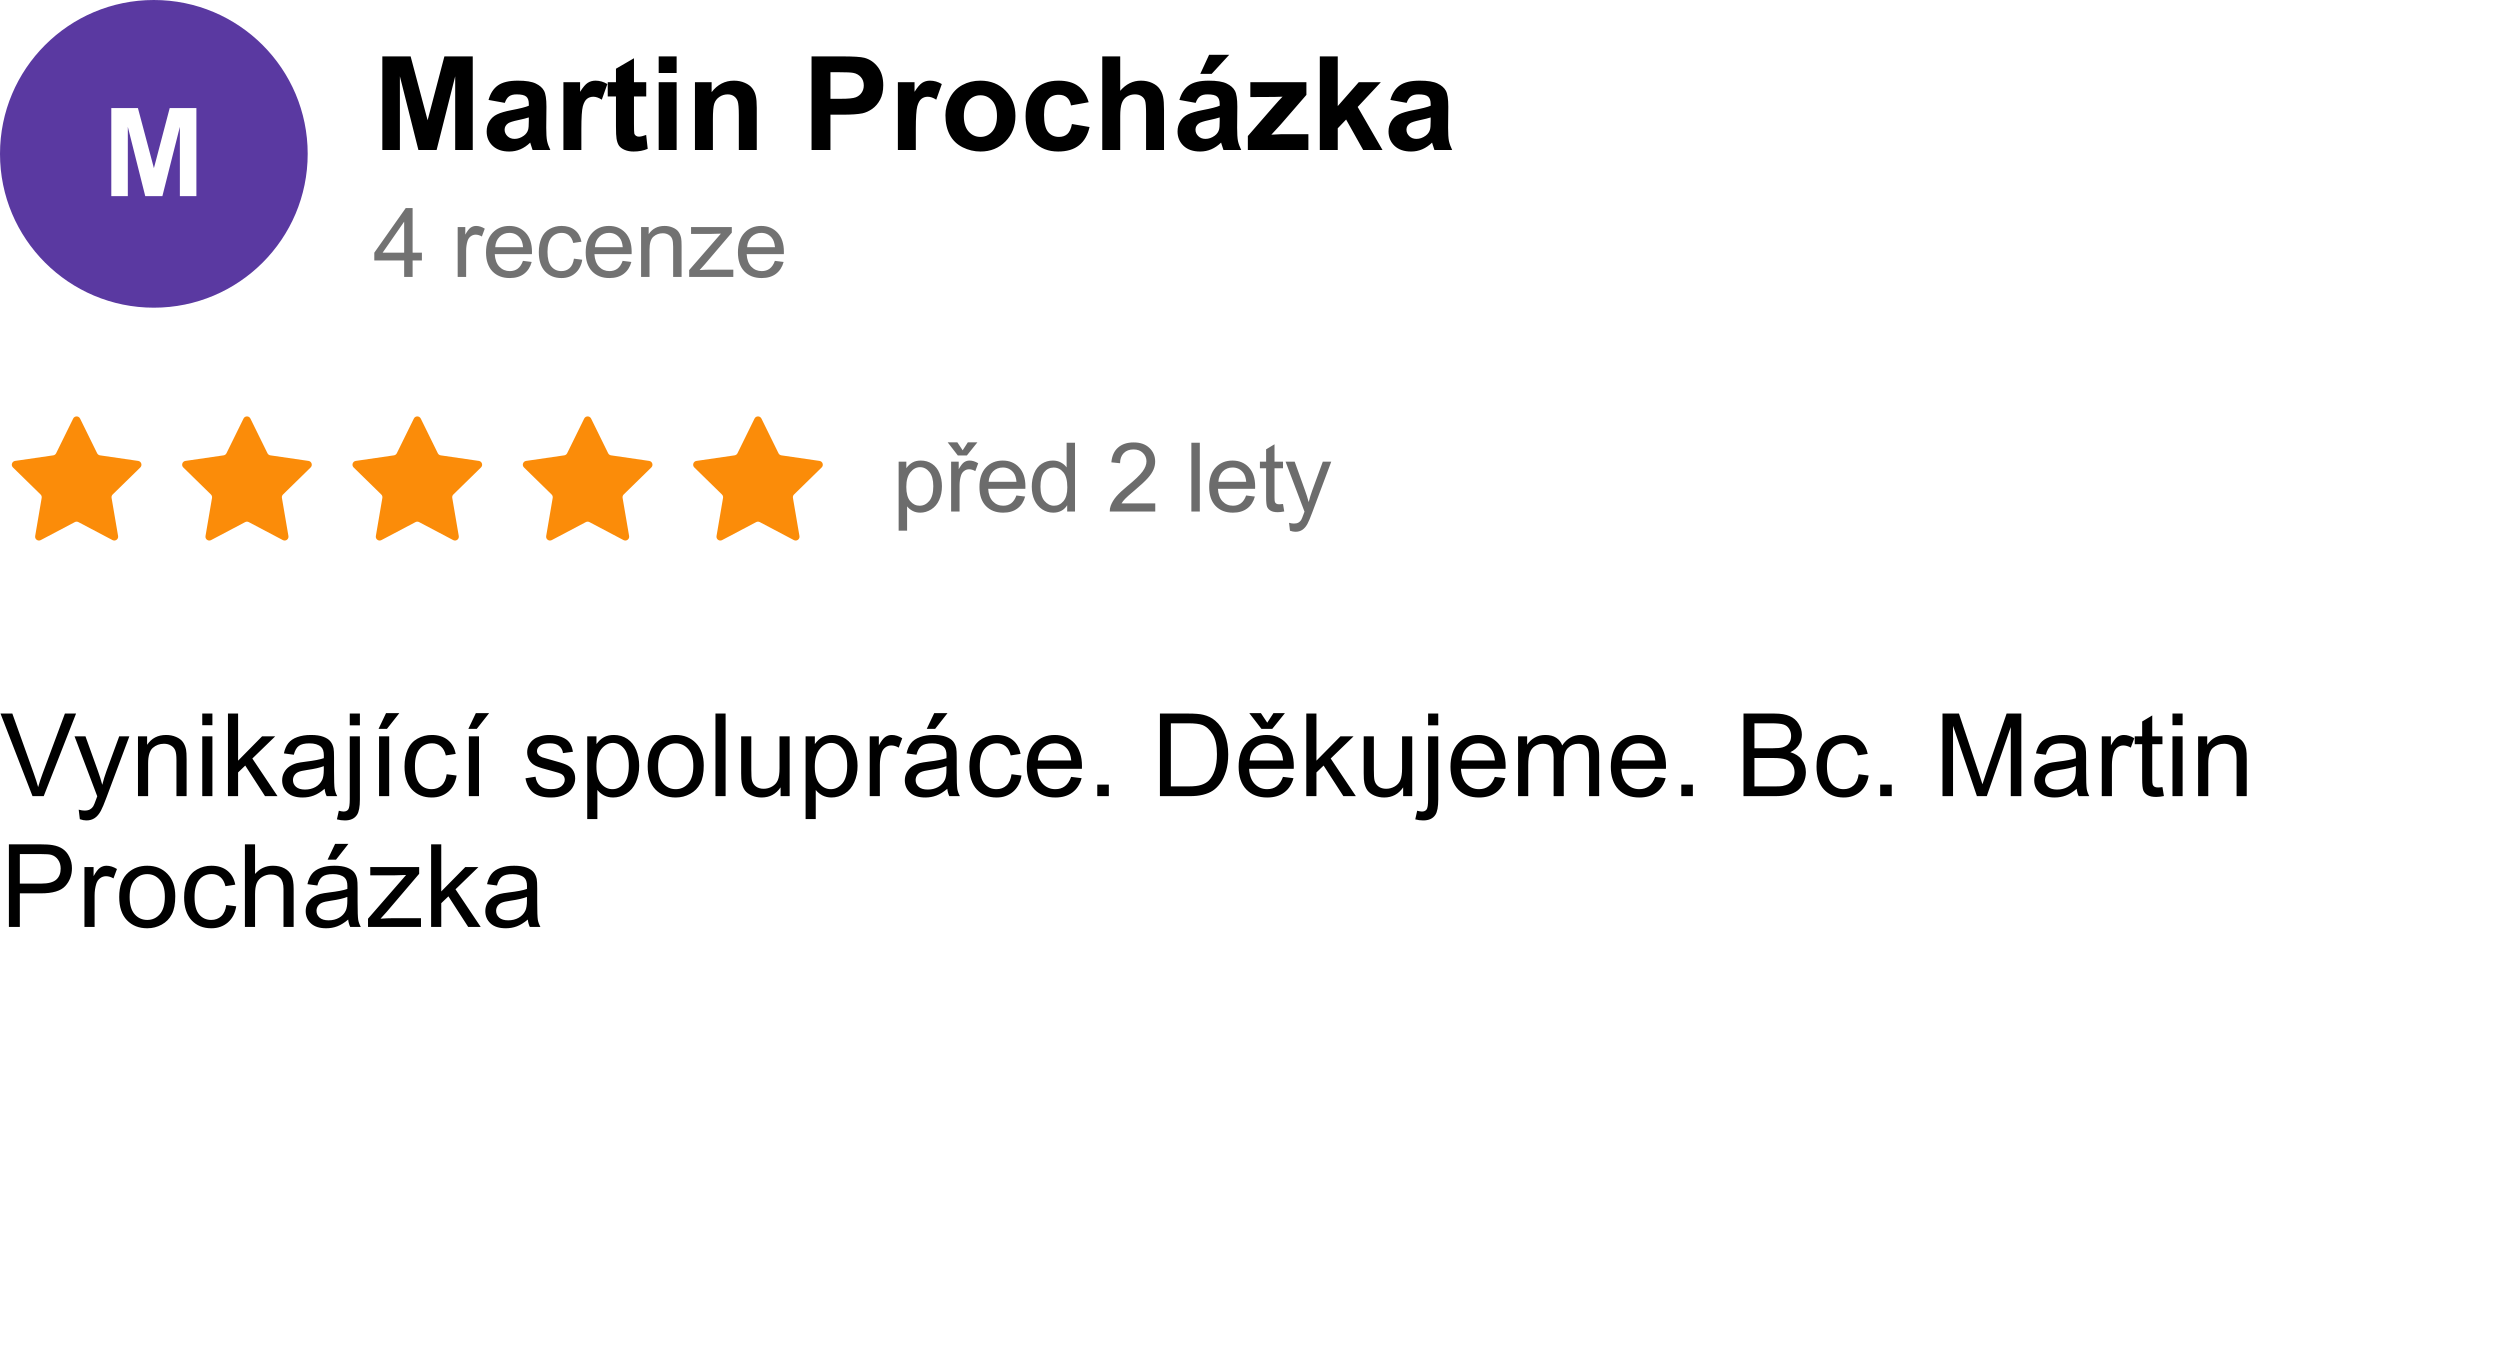 <svg width="650" height="350" viewBox="0 0 650 350" fill="none" xmlns="http://www.w3.org/2000/svg">
<rect x="0" y="0" width="650" height="350" fill="#333333" stroke="none"/>
<g clip-path="url(#clip0_17_1675)">
<rect width="650" height="350" fill="white"/>
<path d="M233.648 137.968V120.036H235.65V121.721C236.122 121.062 236.655 120.569 237.249 120.244C237.843 119.91 238.563 119.743 239.41 119.743C240.516 119.743 241.493 120.028 242.339 120.598C243.186 121.167 243.825 121.973 244.256 123.015C244.687 124.048 244.903 125.183 244.903 126.42C244.903 127.747 244.663 128.943 244.183 130.009C243.711 131.067 243.019 131.881 242.107 132.451C241.204 133.012 240.252 133.293 239.251 133.293C238.519 133.293 237.859 133.138 237.273 132.829C236.696 132.52 236.22 132.129 235.845 131.657V137.968H233.648ZM235.638 126.591C235.638 128.26 235.975 129.493 236.651 130.29C237.326 131.088 238.144 131.486 239.104 131.486C240.081 131.486 240.915 131.075 241.607 130.253C242.307 129.423 242.657 128.142 242.657 126.408C242.657 124.756 242.315 123.519 241.631 122.697C240.956 121.875 240.146 121.464 239.202 121.464C238.266 121.464 237.436 121.904 236.712 122.783C235.996 123.653 235.638 124.923 235.638 126.591ZM247.29 133V120.036H249.267V122.001C249.772 121.082 250.236 120.476 250.659 120.183C251.09 119.89 251.562 119.743 252.075 119.743C252.815 119.743 253.568 119.979 254.333 120.451L253.576 122.49C253.039 122.172 252.502 122.014 251.965 122.014C251.485 122.014 251.053 122.16 250.671 122.453C250.288 122.738 250.016 123.137 249.853 123.649C249.609 124.431 249.487 125.285 249.487 126.213V133H247.29ZM250.292 117.082L251.635 115.007H254.125L251.379 118.425H249.035L246.398 115.007H248.913L250.292 117.082ZM264.264 128.825L266.534 129.106C266.176 130.432 265.513 131.462 264.544 132.194C263.576 132.927 262.339 133.293 260.833 133.293C258.937 133.293 257.432 132.711 256.317 131.547C255.21 130.375 254.657 128.736 254.657 126.628C254.657 124.447 255.218 122.754 256.341 121.55C257.464 120.345 258.921 119.743 260.711 119.743C262.445 119.743 263.861 120.333 264.959 121.513C266.058 122.693 266.607 124.353 266.607 126.494C266.607 126.624 266.603 126.819 266.595 127.08H256.927C257.009 128.504 257.411 129.594 258.136 130.351C258.86 131.108 259.763 131.486 260.846 131.486C261.651 131.486 262.339 131.275 262.909 130.852C263.478 130.428 263.93 129.753 264.264 128.825ZM257.049 125.273H264.288C264.19 124.182 263.914 123.365 263.458 122.819C262.758 121.973 261.851 121.55 260.736 121.55C259.727 121.55 258.876 121.888 258.185 122.563C257.501 123.238 257.123 124.142 257.049 125.273ZM277.466 133V131.364C276.644 132.65 275.435 133.293 273.84 133.293C272.807 133.293 271.855 133.008 270.984 132.438C270.121 131.869 269.45 131.075 268.97 130.058C268.498 129.033 268.262 127.857 268.262 126.53C268.262 125.236 268.477 124.064 268.909 123.015C269.34 121.957 269.987 121.147 270.85 120.585C271.712 120.024 272.677 119.743 273.743 119.743C274.524 119.743 275.22 119.91 275.83 120.244C276.44 120.569 276.937 120.996 277.319 121.525V115.104H279.504V133H277.466ZM270.52 126.53C270.52 128.19 270.87 129.431 271.57 130.253C272.27 131.075 273.096 131.486 274.048 131.486C275.008 131.486 275.822 131.096 276.489 130.314C277.165 129.525 277.502 128.325 277.502 126.713C277.502 124.939 277.161 123.637 276.477 122.807C275.793 121.977 274.951 121.562 273.95 121.562C272.974 121.562 272.156 121.961 271.497 122.758C270.846 123.556 270.52 124.813 270.52 126.53ZM300.367 130.888V133H288.538C288.522 132.471 288.607 131.962 288.794 131.474C289.096 130.668 289.576 129.875 290.235 129.094C290.902 128.312 291.862 127.409 293.116 126.384C295.061 124.789 296.375 123.527 297.059 122.6C297.742 121.664 298.084 120.781 298.084 119.951C298.084 119.08 297.771 118.347 297.144 117.753C296.526 117.151 295.716 116.85 294.715 116.85C293.657 116.85 292.811 117.167 292.176 117.802C291.541 118.437 291.22 119.316 291.211 120.439L288.953 120.207C289.108 118.522 289.69 117.241 290.699 116.362C291.708 115.475 293.063 115.031 294.764 115.031C296.481 115.031 297.84 115.507 298.841 116.459C299.842 117.412 300.342 118.592 300.342 120C300.342 120.716 300.196 121.42 299.903 122.111C299.61 122.803 299.122 123.531 298.438 124.296C297.763 125.061 296.635 126.111 295.057 127.446C293.738 128.553 292.892 129.305 292.518 129.704C292.143 130.095 291.834 130.489 291.59 130.888H300.367ZM309.754 133V115.104H311.952V133H309.754ZM323.994 128.825L326.265 129.106C325.907 130.432 325.243 131.462 324.275 132.194C323.306 132.927 322.069 133.293 320.564 133.293C318.668 133.293 317.162 132.711 316.047 131.547C314.941 130.375 314.387 128.736 314.387 126.628C314.387 124.447 314.949 122.754 316.072 121.55C317.195 120.345 318.652 119.743 320.442 119.743C322.175 119.743 323.591 120.333 324.69 121.513C325.789 122.693 326.338 124.353 326.338 126.494C326.338 126.624 326.334 126.819 326.326 127.08H316.658C316.739 128.504 317.142 129.594 317.866 130.351C318.59 131.108 319.494 131.486 320.576 131.486C321.382 131.486 322.069 131.275 322.639 130.852C323.209 130.428 323.66 129.753 323.994 128.825ZM316.78 125.273H324.019C323.921 124.182 323.644 123.365 323.188 122.819C322.489 121.973 321.581 121.55 320.466 121.55C319.457 121.55 318.607 121.888 317.915 122.563C317.231 123.238 316.853 124.142 316.78 125.273ZM333.583 131.035L333.9 132.976C333.282 133.106 332.729 133.171 332.24 133.171C331.443 133.171 330.824 133.045 330.385 132.792C329.945 132.54 329.636 132.211 329.457 131.804C329.278 131.389 329.188 130.522 329.188 129.204V121.745H327.577V120.036H329.188V116.826L331.374 115.507V120.036H333.583V121.745H331.374V129.326C331.374 129.952 331.41 130.355 331.483 130.534C331.565 130.713 331.691 130.856 331.862 130.961C332.041 131.067 332.293 131.12 332.619 131.12C332.863 131.12 333.184 131.092 333.583 131.035ZM335.396 137.993L335.152 135.93C335.632 136.06 336.051 136.125 336.409 136.125C336.897 136.125 337.288 136.044 337.581 135.881C337.874 135.718 338.114 135.49 338.301 135.197C338.44 134.978 338.663 134.432 338.973 133.562C339.013 133.439 339.078 133.26 339.168 133.024L334.249 120.036H336.617L339.314 127.543C339.664 128.496 339.978 129.497 340.254 130.546C340.507 129.537 340.808 128.553 341.158 127.592L343.929 120.036H346.126L341.194 133.22C340.665 134.644 340.254 135.625 339.961 136.162C339.571 136.886 339.123 137.415 338.619 137.749C338.114 138.09 337.512 138.261 336.812 138.261C336.389 138.261 335.917 138.172 335.396 137.993Z" fill="#6C6C6C"/>
<path d="M19.026 108.826C19.392 108.081 20.454 108.081 20.821 108.826L25.252 117.842C25.398 118.138 25.679 118.343 26.006 118.39L35.922 119.837C36.741 119.957 37.068 120.962 36.477 121.541L29.296 128.569C29.062 128.799 28.955 129.129 29.01 129.452L30.704 139.372C30.844 140.189 29.985 140.811 29.252 140.424L20.39 135.746C20.098 135.592 19.748 135.592 19.456 135.746L10.595 140.424C9.861 140.811 9.002 140.189 9.142 139.372L10.836 129.452C10.892 129.129 10.785 128.799 10.55 128.569L3.37 121.541C2.778 120.962 3.106 119.957 3.925 119.837L13.841 118.39C14.167 118.343 14.449 118.138 14.594 117.842L19.026 108.826Z" fill="#FB8C09"/>
<path d="M63.314 108.826C63.68 108.081 64.743 108.081 65.109 108.826L69.541 117.842C69.686 118.138 69.968 118.343 70.294 118.39L80.21 119.837C81.029 119.957 81.357 120.962 80.765 121.541L73.585 128.569C73.35 128.799 73.243 129.129 73.298 129.452L74.993 139.372C75.132 140.189 74.274 140.811 73.54 140.424L64.678 135.746C64.386 135.592 64.037 135.592 63.745 135.746L54.883 140.424C54.15 140.811 53.291 140.189 53.43 139.372L55.125 129.452C55.18 129.129 55.073 128.799 54.839 128.569L47.658 121.541C47.066 120.962 47.394 119.957 48.213 119.837L58.129 118.39C58.455 118.343 58.737 118.138 58.882 117.842L63.314 108.826Z" fill="#FB8C09"/>
<path d="M107.603 108.826C107.969 108.081 109.031 108.081 109.397 108.826L113.829 117.842C113.975 118.138 114.256 118.343 114.582 118.39L124.499 119.837C125.318 119.957 125.645 120.962 125.054 121.541L117.873 128.569C117.638 128.799 117.531 129.129 117.587 129.452L119.281 139.372C119.421 140.189 118.562 140.811 117.829 140.424L108.967 135.746C108.675 135.592 108.325 135.592 108.033 135.746L99.171 140.424C98.438 140.811 97.579 140.189 97.719 139.372L99.413 129.452C99.469 129.129 99.362 128.799 99.127 128.569L91.946 121.541C91.355 120.962 91.682 119.957 92.501 119.837L102.418 118.39C102.744 118.343 103.025 118.138 103.171 117.842L107.603 108.826Z" fill="#FB8C09"/>
<path d="M151.891 108.826C152.257 108.081 153.32 108.081 153.686 108.826L158.118 117.842C158.263 118.138 158.545 118.343 158.871 118.39L168.787 119.837C169.606 119.957 169.934 120.962 169.342 121.541L162.161 128.569C161.927 128.799 161.82 129.129 161.875 129.452L163.57 139.372C163.709 140.189 162.85 140.811 162.117 140.424L153.255 135.746C152.963 135.592 152.614 135.592 152.322 135.746L143.46 140.424C142.726 140.811 141.868 140.189 142.007 139.372L143.702 129.452C143.757 129.129 143.65 128.799 143.415 128.569L136.235 121.541C135.643 120.962 135.971 119.957 136.79 119.837L146.706 118.39C147.032 118.343 147.314 118.138 147.459 117.842L151.891 108.826Z" fill="#FB8C09"/>
<path d="M196.179 108.826C196.546 108.081 197.608 108.081 197.974 108.826L202.406 117.842C202.551 118.138 202.833 118.343 203.159 118.39L213.075 119.837C213.894 119.957 214.222 120.962 213.63 121.541L206.45 128.569C206.215 128.799 206.108 129.129 206.164 129.452L207.858 139.372C207.998 140.189 207.139 140.811 206.405 140.424L197.544 135.746C197.251 135.592 196.902 135.592 196.61 135.746L187.748 140.424C187.015 140.811 186.156 140.189 186.296 139.372L187.99 129.452C188.045 129.129 187.938 128.799 187.704 128.569L180.523 121.541C179.932 120.962 180.259 119.957 181.078 119.837L190.995 118.39C191.321 118.343 191.602 118.138 191.748 117.842L196.179 108.826Z" fill="#FB8C09"/>
<path d="M99.407 39V14.662H106.762L111.178 31.264L115.544 14.662H122.915V39H118.35V19.842L113.519 39H108.787L103.973 19.842V39H99.407ZM131.249 26.748L127.016 25.984C127.492 24.28 128.311 23.018 129.473 22.199C130.635 21.38 132.361 20.971 134.652 20.971C136.733 20.971 138.283 21.22 139.301 21.718C140.319 22.205 141.033 22.83 141.442 23.594C141.863 24.346 142.073 25.735 142.073 27.761L142.023 33.206C142.023 34.755 142.095 35.901 142.239 36.643C142.394 37.373 142.676 38.159 143.086 39H138.471C138.349 38.69 138.2 38.231 138.022 37.622C137.945 37.345 137.89 37.163 137.856 37.074C137.06 37.849 136.207 38.43 135.3 38.817C134.392 39.205 133.424 39.398 132.395 39.398C130.579 39.398 129.146 38.906 128.095 37.921C127.054 36.936 126.534 35.691 126.534 34.185C126.534 33.19 126.772 32.304 127.248 31.529C127.724 30.744 128.388 30.146 129.24 29.736C130.104 29.316 131.343 28.951 132.959 28.641C135.139 28.231 136.65 27.849 137.491 27.495V27.03C137.491 26.134 137.27 25.497 136.827 25.121C136.384 24.734 135.549 24.54 134.32 24.54C133.49 24.54 132.843 24.706 132.378 25.038C131.913 25.359 131.537 25.929 131.249 26.748ZM137.491 30.533C136.894 30.732 135.947 30.97 134.652 31.247C133.357 31.524 132.511 31.795 132.112 32.06C131.504 32.492 131.199 33.04 131.199 33.704C131.199 34.357 131.443 34.922 131.93 35.398C132.417 35.873 133.036 36.111 133.789 36.111C134.63 36.111 135.433 35.835 136.196 35.281C136.761 34.861 137.132 34.346 137.309 33.737C137.43 33.339 137.491 32.581 137.491 31.463V30.533ZM151.154 39H146.489V21.369H150.822V23.876C151.564 22.692 152.228 21.912 152.814 21.535C153.412 21.159 154.087 20.971 154.84 20.971C155.902 20.971 156.926 21.264 157.911 21.851L156.467 25.918C155.681 25.409 154.951 25.154 154.275 25.154C153.622 25.154 153.069 25.337 152.615 25.702C152.161 26.056 151.802 26.704 151.536 27.645C151.282 28.585 151.154 30.555 151.154 33.555V39ZM168.021 21.369V25.088H164.834V32.193C164.834 33.632 164.862 34.473 164.917 34.717C164.983 34.949 165.122 35.143 165.332 35.298C165.553 35.453 165.819 35.53 166.129 35.53C166.561 35.53 167.186 35.381 168.005 35.082L168.403 38.701C167.319 39.166 166.09 39.398 164.718 39.398C163.877 39.398 163.118 39.26 162.443 38.983C161.768 38.696 161.27 38.33 160.949 37.888C160.639 37.434 160.424 36.825 160.302 36.062C160.202 35.519 160.152 34.423 160.152 32.774V25.088H158.011V21.369H160.152V17.866L164.834 15.144V21.369H168.021ZM171.259 18.979V14.662H175.924V18.979H171.259ZM171.259 39V21.369H175.924V39H171.259ZM196.759 39H192.094V30.002C192.094 28.098 191.994 26.87 191.795 26.316C191.596 25.752 191.269 25.315 190.815 25.005C190.373 24.695 189.836 24.54 189.205 24.54C188.397 24.54 187.672 24.761 187.03 25.204C186.388 25.647 185.946 26.233 185.702 26.964C185.47 27.694 185.354 29.045 185.354 31.015V39H180.688V21.369H185.021V23.959C186.56 21.967 188.497 20.971 190.832 20.971C191.861 20.971 192.802 21.159 193.654 21.535C194.507 21.9 195.148 22.371 195.58 22.946C196.023 23.522 196.327 24.175 196.493 24.905C196.67 25.636 196.759 26.682 196.759 28.043V39ZM211.003 39V14.662H218.889C221.877 14.662 223.825 14.784 224.732 15.027C226.127 15.393 227.295 16.189 228.235 17.418C229.176 18.635 229.646 20.213 229.646 22.149C229.646 23.644 229.375 24.9 228.833 25.918C228.291 26.936 227.599 27.739 226.758 28.325C225.928 28.901 225.081 29.283 224.218 29.471C223.045 29.703 221.346 29.819 219.121 29.819H215.917V39H211.003ZM215.917 18.779V25.686H218.606C220.543 25.686 221.838 25.558 222.491 25.304C223.144 25.049 223.653 24.651 224.019 24.108C224.395 23.566 224.583 22.935 224.583 22.216C224.583 21.33 224.323 20.6 223.803 20.024C223.283 19.449 222.624 19.089 221.827 18.945C221.241 18.835 220.062 18.779 218.291 18.779H215.917ZM238.113 39H233.448V21.369H237.781V23.876C238.523 22.692 239.187 21.912 239.773 21.535C240.371 21.159 241.046 20.971 241.799 20.971C242.861 20.971 243.885 21.264 244.87 21.851L243.426 25.918C242.64 25.409 241.91 25.154 241.234 25.154C240.581 25.154 240.028 25.337 239.574 25.702C239.12 26.056 238.761 26.704 238.495 27.645C238.241 28.585 238.113 30.555 238.113 33.555V39ZM245.816 29.936C245.816 28.386 246.198 26.886 246.962 25.436C247.726 23.987 248.805 22.88 250.199 22.116C251.605 21.352 253.171 20.971 254.897 20.971C257.565 20.971 259.751 21.84 261.455 23.577C263.16 25.304 264.012 27.49 264.012 30.135C264.012 32.802 263.148 35.016 261.422 36.775C259.706 38.524 257.543 39.398 254.931 39.398C253.315 39.398 251.771 39.033 250.299 38.303C248.838 37.572 247.726 36.504 246.962 35.099C246.198 33.682 245.816 31.961 245.816 29.936ZM250.598 30.185C250.598 31.933 251.013 33.273 251.843 34.202C252.673 35.132 253.697 35.597 254.914 35.597C256.132 35.597 257.15 35.132 257.969 34.202C258.799 33.273 259.214 31.922 259.214 30.151C259.214 28.425 258.799 27.097 257.969 26.167C257.15 25.237 256.132 24.773 254.914 24.773C253.697 24.773 252.673 25.237 251.843 26.167C251.013 27.097 250.598 28.436 250.598 30.185ZM283.054 26.582L278.455 27.412C278.3 26.494 277.946 25.802 277.393 25.337C276.85 24.872 276.142 24.64 275.268 24.64C274.105 24.64 273.176 25.044 272.479 25.852C271.792 26.648 271.449 27.988 271.449 29.869C271.449 31.961 271.798 33.438 272.495 34.302C273.203 35.165 274.15 35.597 275.334 35.597C276.219 35.597 276.944 35.348 277.509 34.85C278.073 34.34 278.472 33.472 278.704 32.243L283.286 33.023C282.81 35.126 281.897 36.715 280.547 37.788C279.197 38.862 277.387 39.398 275.118 39.398C272.539 39.398 270.481 38.585 268.942 36.958C267.415 35.331 266.651 33.079 266.651 30.201C266.651 27.29 267.421 25.027 268.959 23.411C270.497 21.784 272.578 20.971 275.201 20.971C277.348 20.971 279.053 21.436 280.314 22.365C281.587 23.284 282.5 24.689 283.054 26.582ZM291.255 14.662V23.61C292.76 21.851 294.559 20.971 296.65 20.971C297.724 20.971 298.692 21.17 299.556 21.568C300.419 21.967 301.066 22.476 301.498 23.096C301.941 23.715 302.24 24.402 302.395 25.154C302.561 25.907 302.644 27.075 302.644 28.657V39H297.979V29.686C297.979 27.838 297.89 26.665 297.713 26.167C297.536 25.669 297.22 25.276 296.767 24.988C296.324 24.689 295.765 24.54 295.09 24.54C294.315 24.54 293.623 24.728 293.015 25.105C292.406 25.481 291.958 26.051 291.67 26.814C291.393 27.567 291.255 28.685 291.255 30.168V39H286.59V14.662H291.255ZM310.878 26.748L306.645 25.984C307.12 24.28 307.939 23.018 309.102 22.199C310.264 21.38 311.99 20.971 314.281 20.971C316.362 20.971 317.911 21.22 318.93 21.718C319.948 22.205 320.662 22.83 321.071 23.594C321.492 24.346 321.702 25.735 321.702 27.761L321.652 33.206C321.652 34.755 321.724 35.901 321.868 36.643C322.023 37.373 322.305 38.159 322.715 39H318.1C317.978 38.69 317.828 38.231 317.651 37.622C317.574 37.345 317.519 37.163 317.485 37.074C316.688 37.849 315.836 38.43 314.929 38.817C314.021 39.205 313.053 39.398 312.023 39.398C310.208 39.398 308.775 38.906 307.724 37.921C306.683 36.936 306.163 35.691 306.163 34.185C306.163 33.19 306.401 32.304 306.877 31.529C307.353 30.744 308.017 30.146 308.869 29.736C309.732 29.316 310.972 28.951 312.588 28.641C314.768 28.231 316.279 27.849 317.12 27.495V27.03C317.12 26.134 316.899 25.497 316.456 25.121C316.013 24.734 315.178 24.54 313.949 24.54C313.119 24.54 312.472 24.706 312.007 25.038C311.542 25.359 311.166 25.929 310.878 26.748ZM317.12 30.533C316.522 30.732 315.576 30.97 314.281 31.247C312.986 31.524 312.14 31.795 311.741 32.06C311.132 32.492 310.828 33.04 310.828 33.704C310.828 34.357 311.072 34.922 311.559 35.398C312.046 35.873 312.665 36.111 313.418 36.111C314.259 36.111 315.062 35.835 315.825 35.281C316.39 34.861 316.76 34.346 316.938 33.737C317.059 33.339 317.12 32.581 317.12 31.463V30.533ZM312.073 19.211L314.364 14.247H319.594L315.028 19.211H312.073ZM324.441 39V35.364L331.049 27.777C332.133 26.538 332.936 25.658 333.456 25.138C332.914 25.171 332.2 25.193 331.314 25.204L325.089 25.237V21.369H339.665V24.673L332.925 32.442L330.551 35.016C331.846 34.938 332.648 34.899 332.958 34.899H340.18V39H324.441ZM343.151 39V14.662H347.816V27.578L353.278 21.369H359.022L352.996 27.811L359.454 39H354.424L349.991 31.081L347.816 33.355V39H343.151ZM365.729 26.748L361.496 25.984C361.972 24.28 362.791 23.018 363.953 22.199C365.115 21.38 366.842 20.971 369.133 20.971C371.214 20.971 372.763 21.22 373.781 21.718C374.799 22.205 375.513 22.83 375.923 23.594C376.343 24.346 376.554 25.735 376.554 27.761L376.504 33.206C376.504 34.755 376.576 35.901 376.72 36.643C376.875 37.373 377.157 38.159 377.566 39H372.951C372.829 38.69 372.68 38.231 372.503 37.622C372.425 37.345 372.37 37.163 372.337 37.074C371.54 37.849 370.688 38.43 369.78 38.817C368.873 39.205 367.904 39.398 366.875 39.398C365.06 39.398 363.627 38.906 362.575 37.921C361.535 36.936 361.015 35.691 361.015 34.185C361.015 33.19 361.253 32.304 361.729 31.529C362.204 30.744 362.868 30.146 363.721 29.736C364.584 29.316 365.824 28.951 367.439 28.641C369.62 28.231 371.131 27.849 371.972 27.495V27.03C371.972 26.134 371.75 25.497 371.308 25.121C370.865 24.734 370.029 24.54 368.801 24.54C367.971 24.54 367.323 24.706 366.858 25.038C366.394 25.359 366.017 25.929 365.729 26.748ZM371.972 30.533C371.374 30.732 370.428 30.97 369.133 31.247C367.838 31.524 366.991 31.795 366.593 32.06C365.984 32.492 365.68 33.04 365.68 33.704C365.68 34.357 365.923 34.922 366.41 35.398C366.897 35.873 367.517 36.111 368.27 36.111C369.111 36.111 369.913 35.835 370.677 35.281C371.241 34.861 371.612 34.346 371.789 33.737C371.911 33.339 371.972 32.581 371.972 31.463V30.533Z" fill="black"/>
<circle cx="40" cy="40" r="40" fill="#5A39A1"/>
<path d="M28.938 51V28.094H35.859L40.016 43.719L44.125 28.094H51.062V51H46.766V32.969L42.219 51H37.766L33.234 32.969V51H28.938Z" fill="white"/>
<path d="M105.081 72V67.715H97.317V65.701L105.484 54.105H107.278V65.701H109.695V67.715H107.278V72H105.081ZM105.081 65.701V57.632L99.478 65.701H105.081ZM118.998 72V59.036H120.975V61.002C121.48 60.082 121.944 59.476 122.367 59.183C122.798 58.89 123.27 58.743 123.783 58.743C124.523 58.743 125.276 58.979 126.041 59.451L125.284 61.49C124.747 61.172 124.21 61.014 123.673 61.014C123.193 61.014 122.761 61.16 122.379 61.453C121.996 61.738 121.724 62.137 121.561 62.649C121.317 63.431 121.195 64.285 121.195 65.213V72H118.998ZM135.972 67.825L138.242 68.106C137.884 69.433 137.221 70.462 136.252 71.194C135.284 71.927 134.047 72.293 132.542 72.293C130.645 72.293 129.14 71.711 128.025 70.547C126.918 69.376 126.365 67.736 126.365 65.628C126.365 63.447 126.926 61.754 128.049 60.55C129.172 59.345 130.629 58.743 132.419 58.743C134.153 58.743 135.569 59.333 136.667 60.513C137.766 61.693 138.315 63.353 138.315 65.494C138.315 65.624 138.311 65.819 138.303 66.08H128.635C128.717 67.504 129.119 68.594 129.844 69.351C130.568 70.108 131.471 70.486 132.554 70.486C133.359 70.486 134.047 70.275 134.617 69.852C135.186 69.428 135.638 68.753 135.972 67.825ZM128.757 64.273H135.996C135.898 63.182 135.622 62.365 135.166 61.819C134.466 60.973 133.559 60.55 132.444 60.55C131.435 60.55 130.584 60.888 129.893 61.563C129.209 62.238 128.831 63.142 128.757 64.273ZM149.223 67.251L151.383 67.532C151.147 69.022 150.541 70.189 149.564 71.036C148.596 71.874 147.404 72.293 145.988 72.293C144.214 72.293 142.785 71.715 141.703 70.56C140.629 69.396 140.092 67.732 140.092 65.567C140.092 64.167 140.324 62.942 140.788 61.893C141.251 60.843 141.955 60.057 142.899 59.537C143.852 59.008 144.885 58.743 146 58.743C147.408 58.743 148.559 59.101 149.455 59.817C150.35 60.525 150.924 61.535 151.176 62.845L149.04 63.174C148.836 62.303 148.474 61.648 147.953 61.209C147.44 60.77 146.818 60.55 146.085 60.55C144.979 60.55 144.079 60.949 143.388 61.746C142.696 62.535 142.35 63.789 142.35 65.506C142.35 67.247 142.684 68.513 143.351 69.302C144.018 70.092 144.889 70.486 145.963 70.486C146.826 70.486 147.546 70.222 148.124 69.693C148.702 69.164 149.068 68.35 149.223 67.251ZM161.888 67.825L164.158 68.106C163.8 69.433 163.137 70.462 162.168 71.194C161.2 71.927 159.963 72.293 158.458 72.293C156.561 72.293 155.056 71.711 153.941 70.547C152.834 69.376 152.281 67.736 152.281 65.628C152.281 63.447 152.842 61.754 153.965 60.55C155.088 59.345 156.545 58.743 158.335 58.743C160.069 58.743 161.485 59.333 162.583 60.513C163.682 61.693 164.231 63.353 164.231 65.494C164.231 65.624 164.227 65.819 164.219 66.08H154.551C154.633 67.504 155.035 68.594 155.76 69.351C156.484 70.108 157.387 70.486 158.47 70.486C159.275 70.486 159.963 70.275 160.533 69.852C161.102 69.428 161.554 68.753 161.888 67.825ZM154.673 64.273H161.912C161.814 63.182 161.538 62.365 161.082 61.819C160.382 60.973 159.475 60.55 158.36 60.55C157.351 60.55 156.5 60.888 155.809 61.563C155.125 62.238 154.747 63.142 154.673 64.273ZM166.679 72V59.036H168.657V60.879C169.609 59.455 170.984 58.743 172.783 58.743C173.564 58.743 174.28 58.886 174.931 59.17C175.59 59.447 176.083 59.813 176.408 60.269C176.734 60.725 176.962 61.266 177.092 61.893C177.173 62.3 177.214 63.012 177.214 64.029V72H175.017V64.114C175.017 63.219 174.931 62.552 174.76 62.112C174.589 61.665 174.284 61.311 173.845 61.05C173.413 60.782 172.905 60.648 172.319 60.648C171.383 60.648 170.573 60.944 169.89 61.539C169.214 62.133 168.876 63.26 168.876 64.92V72H166.679ZM179.186 72V70.218L187.438 60.745C186.502 60.794 185.676 60.818 184.959 60.818H179.674V59.036H190.27V60.489L183.25 68.716L181.896 70.218C182.88 70.144 183.804 70.108 184.667 70.108H190.66V72H179.186ZM201.47 67.825L203.74 68.106C203.382 69.433 202.719 70.462 201.75 71.194C200.782 71.927 199.545 72.293 198.04 72.293C196.143 72.293 194.638 71.711 193.523 70.547C192.416 69.376 191.863 67.736 191.863 65.628C191.863 63.447 192.424 61.754 193.547 60.55C194.67 59.345 196.127 58.743 197.917 58.743C199.651 58.743 201.067 59.333 202.166 60.513C203.264 61.693 203.813 63.353 203.813 65.494C203.813 65.624 203.809 65.819 203.801 66.08H194.133C194.215 67.504 194.618 68.594 195.342 69.351C196.066 70.108 196.969 70.486 198.052 70.486C198.857 70.486 199.545 70.275 200.115 69.852C200.684 69.428 201.136 68.753 201.47 67.825ZM194.255 64.273H201.494C201.396 63.182 201.12 62.365 200.664 61.819C199.964 60.973 199.057 60.55 197.942 60.55C196.933 60.55 196.082 60.888 195.391 61.563C194.707 62.238 194.329 63.142 194.255 64.273Z" fill="#727272"/>
<path d="M8.452 207L0.132 185.525H3.208L8.789 201.126C9.238 202.376 9.614 203.548 9.917 204.642C10.249 203.47 10.635 202.298 11.074 201.126L16.875 185.525H19.775L11.367 207H8.452ZM20.757 212.991L20.464 210.516C21.04 210.672 21.543 210.75 21.973 210.75C22.559 210.75 23.027 210.652 23.379 210.457C23.73 210.262 24.019 209.988 24.243 209.637C24.409 209.373 24.678 208.719 25.049 207.674C25.098 207.527 25.176 207.312 25.283 207.029L19.38 191.443H22.222L25.459 200.452C25.879 201.595 26.255 202.796 26.587 204.056C26.89 202.845 27.251 201.663 27.671 200.511L30.996 191.443H33.633L27.715 207.264C27.08 208.973 26.587 210.149 26.235 210.794C25.767 211.663 25.23 212.298 24.624 212.698C24.019 213.108 23.296 213.313 22.456 213.313C21.948 213.313 21.382 213.206 20.757 212.991ZM35.874 207V191.443H38.247V193.655C39.39 191.946 41.04 191.092 43.198 191.092C44.136 191.092 44.995 191.263 45.776 191.604C46.567 191.937 47.158 192.376 47.549 192.923C47.94 193.47 48.213 194.119 48.369 194.871C48.467 195.359 48.516 196.214 48.516 197.435V207H45.879V197.537C45.879 196.463 45.776 195.662 45.571 195.135C45.366 194.598 45 194.173 44.473 193.86C43.955 193.538 43.345 193.377 42.642 193.377C41.519 193.377 40.547 193.733 39.727 194.446C38.916 195.159 38.511 196.512 38.511 198.504V207H35.874ZM52.588 188.558V185.525H55.225V188.558H52.588ZM52.588 207V191.443H55.225V207H52.588ZM59.268 207V185.525H61.904V197.771L68.144 191.443H71.558L65.61 197.215L72.158 207H68.906L63.765 199.046L61.904 200.833V207H59.268ZM84.404 205.081C83.428 205.911 82.485 206.497 81.577 206.839C80.679 207.181 79.712 207.352 78.677 207.352C76.968 207.352 75.654 206.937 74.736 206.106C73.818 205.267 73.359 204.197 73.359 202.898C73.359 202.137 73.53 201.443 73.872 200.818C74.224 200.184 74.678 199.676 75.234 199.295C75.801 198.914 76.436 198.626 77.139 198.431C77.656 198.294 78.438 198.162 79.482 198.035C81.611 197.781 83.179 197.479 84.185 197.127C84.194 196.766 84.199 196.536 84.199 196.438C84.199 195.364 83.95 194.607 83.452 194.168C82.778 193.572 81.777 193.274 80.449 193.274C79.209 193.274 78.291 193.494 77.695 193.934C77.109 194.363 76.675 195.13 76.392 196.233L73.814 195.882C74.048 194.778 74.434 193.89 74.971 193.216C75.508 192.532 76.284 192.01 77.3 191.648C78.315 191.277 79.492 191.092 80.83 191.092C82.158 191.092 83.237 191.248 84.067 191.561C84.897 191.873 85.508 192.269 85.898 192.747C86.289 193.216 86.562 193.812 86.719 194.534C86.807 194.983 86.851 195.794 86.851 196.966V200.481C86.851 202.933 86.904 204.485 87.012 205.14C87.129 205.784 87.353 206.404 87.686 207H84.932C84.658 206.453 84.482 205.813 84.404 205.081ZM84.185 199.192C83.228 199.583 81.792 199.915 79.878 200.188C78.794 200.345 78.027 200.521 77.578 200.716C77.129 200.911 76.782 201.199 76.538 201.58C76.294 201.951 76.172 202.366 76.172 202.825C76.172 203.528 76.436 204.114 76.963 204.583C77.5 205.052 78.281 205.286 79.307 205.286C80.322 205.286 81.226 205.066 82.017 204.627C82.808 204.178 83.389 203.567 83.76 202.796C84.043 202.2 84.185 201.321 84.185 200.159V199.192ZM90.938 188.587V185.525H93.574V188.587H90.938ZM87.598 213.035L88.096 210.794C88.623 210.931 89.038 210.999 89.341 210.999C89.878 210.999 90.278 210.818 90.542 210.457C90.806 210.105 90.938 209.217 90.938 207.791V191.443H93.574V207.85C93.574 209.764 93.325 211.097 92.827 211.849C92.192 212.825 91.138 213.313 89.663 213.313C88.95 213.313 88.262 213.221 87.598 213.035ZM98.555 207V191.443H101.191V207H98.555ZM98.423 189.51L100.371 185.408H103.828L100.605 189.51H98.423ZM116.133 201.302L118.726 201.639C118.442 203.426 117.715 204.827 116.543 205.843C115.381 206.849 113.95 207.352 112.251 207.352C110.122 207.352 108.408 206.658 107.109 205.271C105.82 203.875 105.176 201.878 105.176 199.28C105.176 197.601 105.454 196.131 106.011 194.871C106.567 193.611 107.412 192.669 108.545 192.044C109.688 191.409 110.928 191.092 112.266 191.092C113.955 191.092 115.337 191.521 116.411 192.381C117.485 193.23 118.174 194.441 118.477 196.014L115.913 196.409C115.669 195.364 115.234 194.578 114.609 194.051C113.994 193.523 113.247 193.26 112.368 193.26C111.04 193.26 109.961 193.738 109.131 194.695C108.301 195.643 107.886 197.146 107.886 199.207C107.886 201.297 108.286 202.815 109.087 203.763C109.888 204.71 110.933 205.184 112.222 205.184C113.257 205.184 114.121 204.866 114.814 204.231C115.508 203.597 115.947 202.62 116.133 201.302ZM121.904 207V191.443H124.541V207H121.904ZM121.772 189.51L123.721 185.408H127.178L123.955 189.51H121.772ZM136.626 202.356L139.233 201.946C139.38 202.991 139.785 203.792 140.449 204.349C141.123 204.905 142.061 205.184 143.262 205.184C144.473 205.184 145.371 204.939 145.957 204.451C146.543 203.953 146.836 203.372 146.836 202.708C146.836 202.112 146.577 201.644 146.06 201.302C145.698 201.067 144.8 200.77 143.364 200.408C141.431 199.92 140.088 199.5 139.336 199.148C138.594 198.787 138.027 198.294 137.637 197.669C137.256 197.034 137.065 196.336 137.065 195.574C137.065 194.881 137.222 194.241 137.534 193.655C137.856 193.06 138.291 192.566 138.838 192.176C139.248 191.873 139.805 191.619 140.508 191.414C141.221 191.199 141.982 191.092 142.793 191.092C144.014 191.092 145.083 191.268 146.001 191.619C146.929 191.971 147.612 192.449 148.052 193.055C148.491 193.65 148.794 194.451 148.96 195.457L146.382 195.809C146.265 195.008 145.923 194.383 145.356 193.934C144.8 193.484 144.009 193.26 142.983 193.26C141.772 193.26 140.908 193.46 140.391 193.86C139.873 194.261 139.614 194.729 139.614 195.267C139.614 195.608 139.722 195.916 139.937 196.189C140.151 196.473 140.488 196.707 140.947 196.893C141.211 196.99 141.987 197.215 143.276 197.566C145.142 198.064 146.44 198.475 147.173 198.797C147.915 199.109 148.496 199.568 148.916 200.174C149.336 200.779 149.546 201.531 149.546 202.43C149.546 203.309 149.287 204.139 148.77 204.92C148.262 205.691 147.524 206.292 146.558 206.722C145.591 207.142 144.497 207.352 143.276 207.352C141.255 207.352 139.712 206.932 138.647 206.092C137.593 205.252 136.919 204.007 136.626 202.356ZM152.681 212.962V191.443H155.083V193.465C155.649 192.674 156.289 192.083 157.002 191.692C157.715 191.292 158.579 191.092 159.595 191.092C160.923 191.092 162.095 191.434 163.11 192.117C164.126 192.801 164.893 193.768 165.41 195.018C165.928 196.258 166.187 197.62 166.187 199.104C166.187 200.696 165.898 202.132 165.322 203.411C164.756 204.681 163.926 205.657 162.832 206.341C161.748 207.015 160.605 207.352 159.404 207.352C158.525 207.352 157.734 207.166 157.031 206.795C156.338 206.424 155.767 205.955 155.317 205.389V212.962H152.681ZM155.068 199.31C155.068 201.312 155.474 202.791 156.284 203.748C157.095 204.705 158.076 205.184 159.229 205.184C160.4 205.184 161.401 204.69 162.231 203.704C163.071 202.708 163.491 201.17 163.491 199.09C163.491 197.107 163.081 195.623 162.261 194.637C161.45 193.65 160.479 193.157 159.346 193.157C158.223 193.157 157.227 193.685 156.357 194.739C155.498 195.784 155.068 197.308 155.068 199.31ZM168.398 199.222C168.398 196.341 169.199 194.207 170.801 192.82C172.139 191.668 173.77 191.092 175.693 191.092C177.832 191.092 179.58 191.795 180.938 193.201C182.295 194.598 182.974 196.531 182.974 199.002C182.974 201.004 182.671 202.581 182.065 203.733C181.47 204.876 180.596 205.765 179.443 206.399C178.301 207.034 177.051 207.352 175.693 207.352C173.516 207.352 171.753 206.653 170.405 205.257C169.067 203.86 168.398 201.849 168.398 199.222ZM171.108 199.222C171.108 201.214 171.543 202.708 172.412 203.704C173.281 204.69 174.375 205.184 175.693 205.184C177.002 205.184 178.091 204.686 178.96 203.689C179.829 202.693 180.264 201.175 180.264 199.134C180.264 197.21 179.824 195.755 178.945 194.769C178.076 193.772 176.992 193.274 175.693 193.274C174.375 193.274 173.281 193.768 172.412 194.754C171.543 195.74 171.108 197.229 171.108 199.222ZM186.021 207V185.525H188.657V207H186.021ZM202.954 207V204.715C201.743 206.473 200.098 207.352 198.018 207.352C197.1 207.352 196.24 207.176 195.439 206.824C194.648 206.473 194.058 206.033 193.667 205.506C193.286 204.969 193.018 204.314 192.861 203.543C192.754 203.025 192.7 202.205 192.7 201.082V191.443H195.337V200.071C195.337 201.448 195.391 202.376 195.498 202.854C195.664 203.548 196.016 204.095 196.553 204.495C197.09 204.886 197.754 205.081 198.545 205.081C199.336 205.081 200.078 204.881 200.771 204.48C201.465 204.07 201.953 203.519 202.236 202.825C202.529 202.122 202.676 201.106 202.676 199.778V191.443H205.312V207H202.954ZM209.458 212.962V191.443H211.86V193.465C212.427 192.674 213.066 192.083 213.779 191.692C214.492 191.292 215.356 191.092 216.372 191.092C217.7 191.092 218.872 191.434 219.888 192.117C220.903 192.801 221.67 193.768 222.188 195.018C222.705 196.258 222.964 197.62 222.964 199.104C222.964 200.696 222.676 202.132 222.1 203.411C221.533 204.681 220.703 205.657 219.609 206.341C218.525 207.015 217.383 207.352 216.182 207.352C215.303 207.352 214.512 207.166 213.809 206.795C213.115 206.424 212.544 205.955 212.095 205.389V212.962H209.458ZM211.846 199.31C211.846 201.312 212.251 202.791 213.062 203.748C213.872 204.705 214.854 205.184 216.006 205.184C217.178 205.184 218.179 204.69 219.009 203.704C219.849 202.708 220.269 201.17 220.269 199.09C220.269 197.107 219.858 195.623 219.038 194.637C218.228 193.65 217.256 193.157 216.123 193.157C215 193.157 214.004 193.685 213.135 194.739C212.275 195.784 211.846 197.308 211.846 199.31ZM226.128 207V191.443H228.501V193.802C229.106 192.698 229.663 191.971 230.171 191.619C230.688 191.268 231.255 191.092 231.87 191.092C232.759 191.092 233.662 191.375 234.58 191.941L233.672 194.388C233.027 194.007 232.383 193.816 231.738 193.816C231.162 193.816 230.645 193.992 230.186 194.344C229.727 194.686 229.399 195.164 229.204 195.779C228.911 196.717 228.765 197.742 228.765 198.855V207H226.128ZM246.299 205.081C245.322 205.911 244.38 206.497 243.472 206.839C242.573 207.181 241.606 207.352 240.571 207.352C238.862 207.352 237.549 206.937 236.631 206.106C235.713 205.267 235.254 204.197 235.254 202.898C235.254 202.137 235.425 201.443 235.767 200.818C236.118 200.184 236.572 199.676 237.129 199.295C237.695 198.914 238.33 198.626 239.033 198.431C239.551 198.294 240.332 198.162 241.377 198.035C243.506 197.781 245.073 197.479 246.079 197.127C246.089 196.766 246.094 196.536 246.094 196.438C246.094 195.364 245.845 194.607 245.347 194.168C244.673 193.572 243.672 193.274 242.344 193.274C241.104 193.274 240.186 193.494 239.59 193.934C239.004 194.363 238.569 195.13 238.286 196.233L235.708 195.882C235.942 194.778 236.328 193.89 236.865 193.216C237.402 192.532 238.179 192.01 239.194 191.648C240.21 191.277 241.387 191.092 242.725 191.092C244.053 191.092 245.132 191.248 245.962 191.561C246.792 191.873 247.402 192.269 247.793 192.747C248.184 193.216 248.457 193.812 248.613 194.534C248.701 194.983 248.745 195.794 248.745 196.966V200.481C248.745 202.933 248.799 204.485 248.906 205.14C249.023 205.784 249.248 206.404 249.58 207H246.826C246.553 206.453 246.377 205.813 246.299 205.081ZM246.079 199.192C245.122 199.583 243.687 199.915 241.772 200.188C240.688 200.345 239.922 200.521 239.473 200.716C239.023 200.911 238.677 201.199 238.433 201.58C238.188 201.951 238.066 202.366 238.066 202.825C238.066 203.528 238.33 204.114 238.857 204.583C239.395 205.052 240.176 205.286 241.201 205.286C242.217 205.286 243.12 205.066 243.911 204.627C244.702 204.178 245.283 203.567 245.654 202.796C245.938 202.2 246.079 201.321 246.079 200.159V199.192ZM240.952 189.51L242.9 185.408H246.357L243.135 189.51H240.952ZM262.998 201.302L265.591 201.639C265.308 203.426 264.58 204.827 263.408 205.843C262.246 206.849 260.815 207.352 259.116 207.352C256.987 207.352 255.273 206.658 253.975 205.271C252.686 203.875 252.041 201.878 252.041 199.28C252.041 197.601 252.319 196.131 252.876 194.871C253.433 193.611 254.277 192.669 255.41 192.044C256.553 191.409 257.793 191.092 259.131 191.092C260.82 191.092 262.202 191.521 263.276 192.381C264.351 193.23 265.039 194.441 265.342 196.014L262.778 196.409C262.534 195.364 262.1 194.578 261.475 194.051C260.859 193.523 260.112 193.26 259.233 193.26C257.905 193.26 256.826 193.738 255.996 194.695C255.166 195.643 254.751 197.146 254.751 199.207C254.751 201.297 255.151 202.815 255.952 203.763C256.753 204.71 257.798 205.184 259.087 205.184C260.122 205.184 260.986 204.866 261.68 204.231C262.373 203.597 262.812 202.62 262.998 201.302ZM278.496 201.99L281.221 202.327C280.791 203.919 279.995 205.154 278.833 206.033C277.671 206.912 276.187 207.352 274.38 207.352C272.104 207.352 270.298 206.653 268.96 205.257C267.632 203.851 266.968 201.883 266.968 199.354C266.968 196.736 267.642 194.705 268.989 193.26C270.337 191.814 272.085 191.092 274.233 191.092C276.313 191.092 278.013 191.8 279.331 193.216C280.649 194.632 281.309 196.624 281.309 199.192C281.309 199.349 281.304 199.583 281.294 199.896H269.692C269.79 201.604 270.273 202.913 271.143 203.821C272.012 204.729 273.096 205.184 274.395 205.184C275.361 205.184 276.187 204.93 276.87 204.422C277.554 203.914 278.096 203.104 278.496 201.99ZM269.839 197.728H278.525C278.408 196.419 278.076 195.438 277.529 194.783C276.689 193.768 275.601 193.26 274.263 193.26C273.052 193.26 272.031 193.665 271.201 194.476C270.381 195.286 269.927 196.37 269.839 197.728ZM285.293 207V203.997H288.296V207H285.293ZM301.582 207V185.525H308.979C310.649 185.525 311.924 185.628 312.803 185.833C314.033 186.116 315.083 186.629 315.952 187.371C317.085 188.328 317.93 189.554 318.486 191.048C319.053 192.532 319.336 194.231 319.336 196.146C319.336 197.776 319.146 199.222 318.765 200.481C318.384 201.741 317.896 202.786 317.3 203.616C316.704 204.437 316.05 205.086 315.337 205.564C314.634 206.033 313.779 206.39 312.773 206.634C311.777 206.878 310.63 207 309.331 207H301.582ZM304.424 204.466H309.009C310.425 204.466 311.533 204.334 312.334 204.07C313.145 203.807 313.789 203.436 314.268 202.957C314.941 202.283 315.464 201.38 315.835 200.247C316.216 199.104 316.406 197.723 316.406 196.102C316.406 193.855 316.035 192.132 315.293 190.931C314.561 189.72 313.667 188.909 312.612 188.499C311.851 188.206 310.625 188.06 308.936 188.06H304.424V204.466ZM333.574 201.99L336.299 202.327C335.869 203.919 335.073 205.154 333.911 206.033C332.749 206.912 331.265 207.352 329.458 207.352C327.183 207.352 325.376 206.653 324.038 205.257C322.71 203.851 322.046 201.883 322.046 199.354C322.046 196.736 322.72 194.705 324.067 193.26C325.415 191.814 327.163 191.092 329.312 191.092C331.392 191.092 333.091 191.8 334.409 193.216C335.728 194.632 336.387 196.624 336.387 199.192C336.387 199.349 336.382 199.583 336.372 199.896H324.771C324.868 201.604 325.352 202.913 326.221 203.821C327.09 204.729 328.174 205.184 329.473 205.184C330.439 205.184 331.265 204.93 331.948 204.422C332.632 203.914 333.174 203.104 333.574 201.99ZM324.917 197.728H333.604C333.486 196.419 333.154 195.438 332.607 194.783C331.768 193.768 330.679 193.26 329.341 193.26C328.13 193.26 327.109 193.665 326.279 194.476C325.459 195.286 325.005 196.37 324.917 197.728ZM329.487 187.898L331.099 185.408H334.087L330.791 189.51H327.979L324.814 185.408H327.832L329.487 187.898ZM339.639 207V185.525H342.275V197.771L348.516 191.443H351.929L345.981 197.215L352.529 207H349.277L344.136 199.046L342.275 200.833V207H339.639ZM364.819 207V204.715C363.608 206.473 361.963 207.352 359.883 207.352C358.965 207.352 358.105 207.176 357.305 206.824C356.514 206.473 355.923 206.033 355.532 205.506C355.151 204.969 354.883 204.314 354.727 203.543C354.619 203.025 354.565 202.205 354.565 201.082V191.443H357.202V200.071C357.202 201.448 357.256 202.376 357.363 202.854C357.529 203.548 357.881 204.095 358.418 204.495C358.955 204.886 359.619 205.081 360.41 205.081C361.201 205.081 361.943 204.881 362.637 204.48C363.33 204.07 363.818 203.519 364.102 202.825C364.395 202.122 364.541 201.106 364.541 199.778V191.443H367.178V207H364.819ZM371.309 188.587V185.525H373.945V188.587H371.309ZM367.969 213.035L368.467 210.794C368.994 210.931 369.409 210.999 369.712 210.999C370.249 210.999 370.649 210.818 370.913 210.457C371.177 210.105 371.309 209.217 371.309 207.791V191.443H373.945V207.85C373.945 209.764 373.696 211.097 373.198 211.849C372.563 212.825 371.509 213.313 370.034 213.313C369.321 213.313 368.633 213.221 367.969 213.035ZM388.652 201.99L391.377 202.327C390.947 203.919 390.151 205.154 388.989 206.033C387.827 206.912 386.343 207.352 384.536 207.352C382.261 207.352 380.454 206.653 379.116 205.257C377.788 203.851 377.124 201.883 377.124 199.354C377.124 196.736 377.798 194.705 379.146 193.26C380.493 191.814 382.241 191.092 384.39 191.092C386.47 191.092 388.169 191.8 389.487 193.216C390.806 194.632 391.465 196.624 391.465 199.192C391.465 199.349 391.46 199.583 391.45 199.896H379.849C379.946 201.604 380.43 202.913 381.299 203.821C382.168 204.729 383.252 205.184 384.551 205.184C385.518 205.184 386.343 204.93 387.026 204.422C387.71 203.914 388.252 203.104 388.652 201.99ZM379.995 197.728H388.682C388.564 196.419 388.232 195.438 387.686 194.783C386.846 193.768 385.757 193.26 384.419 193.26C383.208 193.26 382.188 193.665 381.357 194.476C380.537 195.286 380.083 196.37 379.995 197.728ZM394.702 207V191.443H397.061V193.626C397.549 192.864 398.198 192.254 399.009 191.795C399.819 191.326 400.742 191.092 401.777 191.092C402.93 191.092 403.872 191.331 404.604 191.81C405.347 192.288 405.869 192.957 406.172 193.816C407.402 192 409.004 191.092 410.977 191.092C412.52 191.092 413.706 191.521 414.536 192.381C415.366 193.23 415.781 194.544 415.781 196.321V207H413.159V197.2C413.159 196.146 413.071 195.389 412.896 194.93C412.729 194.461 412.422 194.085 411.973 193.802C411.523 193.519 410.996 193.377 410.391 193.377C409.297 193.377 408.389 193.743 407.666 194.476C406.943 195.198 406.582 196.36 406.582 197.962V207H403.945V196.893C403.945 195.721 403.73 194.842 403.301 194.256C402.871 193.67 402.168 193.377 401.191 193.377C400.449 193.377 399.761 193.572 399.126 193.963C398.501 194.354 398.047 194.925 397.764 195.677C397.48 196.429 397.339 197.513 397.339 198.929V207H394.702ZM430.342 201.99L433.066 202.327C432.637 203.919 431.841 205.154 430.679 206.033C429.517 206.912 428.032 207.352 426.226 207.352C423.95 207.352 422.144 206.653 420.806 205.257C419.478 203.851 418.813 201.883 418.813 199.354C418.813 196.736 419.487 194.705 420.835 193.26C422.183 191.814 423.931 191.092 426.079 191.092C428.159 191.092 429.858 191.8 431.177 193.216C432.495 194.632 433.154 196.624 433.154 199.192C433.154 199.349 433.149 199.583 433.14 199.896H421.538C421.636 201.604 422.119 202.913 422.988 203.821C423.857 204.729 424.941 205.184 426.24 205.184C427.207 205.184 428.032 204.93 428.716 204.422C429.399 203.914 429.941 203.104 430.342 201.99ZM421.685 197.728H430.371C430.254 196.419 429.922 195.438 429.375 194.783C428.535 193.768 427.446 193.26 426.108 193.26C424.897 193.26 423.877 193.665 423.047 194.476C422.227 195.286 421.772 196.37 421.685 197.728ZM437.139 207V203.997H440.142V207H437.139ZM453.311 207V185.525H461.367C463.008 185.525 464.321 185.745 465.308 186.185C466.304 186.614 467.08 187.283 467.637 188.191C468.203 189.09 468.486 190.032 468.486 191.019C468.486 191.937 468.237 192.801 467.739 193.611C467.241 194.422 466.489 195.076 465.483 195.574C466.782 195.955 467.778 196.604 468.472 197.522C469.175 198.44 469.526 199.524 469.526 200.774C469.526 201.78 469.312 202.718 468.882 203.587C468.462 204.446 467.939 205.11 467.314 205.579C466.689 206.048 465.903 206.404 464.956 206.648C464.019 206.883 462.866 207 461.499 207H453.311ZM456.152 194.549H460.796C462.056 194.549 462.959 194.466 463.506 194.3C464.229 194.085 464.771 193.729 465.132 193.23C465.503 192.732 465.688 192.107 465.688 191.355C465.688 190.643 465.518 190.018 465.176 189.48C464.834 188.934 464.346 188.562 463.711 188.367C463.076 188.162 461.987 188.06 460.444 188.06H456.152V194.549ZM456.152 204.466H461.499C462.417 204.466 463.062 204.432 463.433 204.363C464.087 204.246 464.634 204.051 465.073 203.777C465.513 203.504 465.874 203.108 466.157 202.591C466.44 202.063 466.582 201.458 466.582 200.774C466.582 199.974 466.377 199.28 465.967 198.694C465.557 198.099 464.985 197.684 464.253 197.449C463.53 197.205 462.485 197.083 461.118 197.083H456.152V204.466ZM483.252 201.302L485.845 201.639C485.562 203.426 484.834 204.827 483.662 205.843C482.5 206.849 481.069 207.352 479.37 207.352C477.241 207.352 475.527 206.658 474.229 205.271C472.939 203.875 472.295 201.878 472.295 199.28C472.295 197.601 472.573 196.131 473.13 194.871C473.687 193.611 474.531 192.669 475.664 192.044C476.807 191.409 478.047 191.092 479.385 191.092C481.074 191.092 482.456 191.521 483.53 192.381C484.604 193.23 485.293 194.441 485.596 196.014L483.032 196.409C482.788 195.364 482.354 194.578 481.729 194.051C481.113 193.523 480.366 193.26 479.487 193.26C478.159 193.26 477.08 193.738 476.25 194.695C475.42 195.643 475.005 197.146 475.005 199.207C475.005 201.297 475.405 202.815 476.206 203.763C477.007 204.71 478.052 205.184 479.341 205.184C480.376 205.184 481.24 204.866 481.934 204.231C482.627 203.597 483.066 202.62 483.252 201.302ZM488.848 207V203.997H491.851V207H488.848ZM505.049 207V185.525H509.326L514.409 200.73C514.878 202.146 515.22 203.206 515.435 203.909C515.679 203.128 516.06 201.98 516.577 200.467L521.719 185.525H525.542V207H522.803V189.026L516.562 207H513.999L507.788 188.719V207H505.049ZM539.941 205.081C538.965 205.911 538.022 206.497 537.114 206.839C536.216 207.181 535.249 207.352 534.214 207.352C532.505 207.352 531.191 206.937 530.273 206.106C529.355 205.267 528.896 204.197 528.896 202.898C528.896 202.137 529.067 201.443 529.409 200.818C529.761 200.184 530.215 199.676 530.771 199.295C531.338 198.914 531.973 198.626 532.676 198.431C533.193 198.294 533.975 198.162 535.02 198.035C537.148 197.781 538.716 197.479 539.722 197.127C539.731 196.766 539.736 196.536 539.736 196.438C539.736 195.364 539.487 194.607 538.989 194.168C538.315 193.572 537.314 193.274 535.986 193.274C534.746 193.274 533.828 193.494 533.232 193.934C532.646 194.363 532.212 195.13 531.929 196.233L529.351 195.882C529.585 194.778 529.971 193.89 530.508 193.216C531.045 192.532 531.821 192.01 532.837 191.648C533.853 191.277 535.029 191.092 536.367 191.092C537.695 191.092 538.774 191.248 539.604 191.561C540.435 191.873 541.045 192.269 541.436 192.747C541.826 193.216 542.1 193.812 542.256 194.534C542.344 194.983 542.388 195.794 542.388 196.966V200.481C542.388 202.933 542.441 204.485 542.549 205.14C542.666 205.784 542.891 206.404 543.223 207H540.469C540.195 206.453 540.02 205.813 539.941 205.081ZM539.722 199.192C538.765 199.583 537.329 199.915 535.415 200.188C534.331 200.345 533.564 200.521 533.115 200.716C532.666 200.911 532.319 201.199 532.075 201.58C531.831 201.951 531.709 202.366 531.709 202.825C531.709 203.528 531.973 204.114 532.5 204.583C533.037 205.052 533.818 205.286 534.844 205.286C535.859 205.286 536.763 205.066 537.554 204.627C538.345 204.178 538.926 203.567 539.297 202.796C539.58 202.2 539.722 201.321 539.722 200.159V199.192ZM546.46 207V191.443H548.833V193.802C549.438 192.698 549.995 191.971 550.503 191.619C551.021 191.268 551.587 191.092 552.202 191.092C553.091 191.092 553.994 191.375 554.912 191.941L554.004 194.388C553.359 194.007 552.715 193.816 552.07 193.816C551.494 193.816 550.977 193.992 550.518 194.344C550.059 194.686 549.731 195.164 549.536 195.779C549.243 196.717 549.097 197.742 549.097 198.855V207H546.46ZM562.236 204.642L562.617 206.971C561.875 207.127 561.211 207.205 560.625 207.205C559.668 207.205 558.926 207.054 558.398 206.751C557.871 206.448 557.5 206.053 557.285 205.564C557.07 205.066 556.963 204.026 556.963 202.444V193.494H555.029V191.443H556.963V187.591L559.585 186.009V191.443H562.236V193.494H559.585V202.591C559.585 203.343 559.629 203.826 559.717 204.041C559.814 204.256 559.966 204.427 560.171 204.554C560.386 204.681 560.688 204.744 561.079 204.744C561.372 204.744 561.758 204.71 562.236 204.642ZM564.844 188.558V185.525H567.48V188.558H564.844ZM564.844 207V191.443H567.48V207H564.844ZM571.509 207V191.443H573.882V193.655C575.024 191.946 576.675 191.092 578.833 191.092C579.771 191.092 580.63 191.263 581.411 191.604C582.202 191.937 582.793 192.376 583.184 192.923C583.574 193.47 583.848 194.119 584.004 194.871C584.102 195.359 584.15 196.214 584.15 197.435V207H581.514V197.537C581.514 196.463 581.411 195.662 581.206 195.135C581.001 194.598 580.635 194.173 580.107 193.86C579.59 193.538 578.979 193.377 578.276 193.377C577.153 193.377 576.182 193.733 575.361 194.446C574.551 195.159 574.146 196.512 574.146 198.504V207H571.509ZM2.314 241V219.525H10.415C11.841 219.525 12.93 219.594 13.682 219.73C14.736 219.906 15.62 220.243 16.333 220.741C17.046 221.229 17.617 221.918 18.047 222.807C18.486 223.695 18.706 224.672 18.706 225.736C18.706 227.562 18.125 229.11 16.963 230.38C15.801 231.64 13.701 232.27 10.664 232.27H5.156V241H2.314ZM5.156 229.735H10.708C12.544 229.735 13.848 229.394 14.619 228.71C15.391 228.026 15.776 227.064 15.776 225.824C15.776 224.926 15.547 224.159 15.088 223.524C14.639 222.88 14.043 222.455 13.301 222.25C12.822 222.123 11.938 222.06 10.649 222.06H5.156V229.735ZM21.958 241V225.443H24.331V227.802C24.936 226.698 25.493 225.971 26.001 225.619C26.519 225.268 27.085 225.092 27.7 225.092C28.589 225.092 29.492 225.375 30.41 225.941L29.502 228.388C28.857 228.007 28.213 227.816 27.568 227.816C26.992 227.816 26.475 227.992 26.016 228.344C25.557 228.686 25.23 229.164 25.034 229.779C24.741 230.717 24.595 231.742 24.595 232.855V241H21.958ZM30.996 233.222C30.996 230.341 31.797 228.207 33.398 226.82C34.736 225.668 36.367 225.092 38.291 225.092C40.43 225.092 42.178 225.795 43.535 227.201C44.893 228.598 45.571 230.531 45.571 233.002C45.571 235.004 45.269 236.581 44.663 237.733C44.067 238.876 43.193 239.765 42.041 240.399C40.898 241.034 39.648 241.352 38.291 241.352C36.113 241.352 34.351 240.653 33.003 239.257C31.665 237.86 30.996 235.849 30.996 233.222ZM33.706 233.222C33.706 235.214 34.141 236.708 35.01 237.704C35.879 238.69 36.973 239.184 38.291 239.184C39.6 239.184 40.688 238.686 41.558 237.689C42.427 236.693 42.861 235.175 42.861 233.134C42.861 231.21 42.422 229.755 41.543 228.769C40.674 227.772 39.59 227.274 38.291 227.274C36.973 227.274 35.879 227.768 35.01 228.754C34.141 229.74 33.706 231.229 33.706 233.222ZM58.828 235.302L61.421 235.639C61.138 237.426 60.41 238.827 59.238 239.843C58.076 240.849 56.645 241.352 54.946 241.352C52.817 241.352 51.103 240.658 49.805 239.271C48.516 237.875 47.871 235.878 47.871 233.28C47.871 231.601 48.149 230.131 48.706 228.871C49.263 227.611 50.107 226.669 51.24 226.044C52.383 225.409 53.623 225.092 54.961 225.092C56.65 225.092 58.032 225.521 59.106 226.381C60.181 227.23 60.869 228.441 61.172 230.014L58.608 230.409C58.364 229.364 57.93 228.578 57.305 228.051C56.69 227.523 55.942 227.26 55.063 227.26C53.735 227.26 52.656 227.738 51.826 228.695C50.996 229.643 50.581 231.146 50.581 233.207C50.581 235.297 50.981 236.815 51.782 237.763C52.583 238.71 53.628 239.184 54.917 239.184C55.952 239.184 56.816 238.866 57.51 238.231C58.203 237.597 58.643 236.62 58.828 235.302ZM63.677 241V219.525H66.314V227.23C67.544 225.805 69.097 225.092 70.972 225.092C72.124 225.092 73.125 225.321 73.975 225.78C74.824 226.229 75.43 226.854 75.791 227.655C76.162 228.456 76.348 229.618 76.348 231.142V241H73.711V231.142C73.711 229.823 73.423 228.866 72.847 228.271C72.28 227.665 71.475 227.362 70.43 227.362C69.648 227.362 68.911 227.567 68.218 227.978C67.534 228.378 67.046 228.925 66.753 229.618C66.46 230.312 66.314 231.269 66.314 232.489V241H63.677ZM90.527 239.081C89.551 239.911 88.608 240.497 87.7 240.839C86.802 241.181 85.835 241.352 84.8 241.352C83.091 241.352 81.777 240.937 80.859 240.106C79.941 239.267 79.482 238.197 79.482 236.898C79.482 236.137 79.653 235.443 79.995 234.818C80.347 234.184 80.801 233.676 81.357 233.295C81.924 232.914 82.559 232.626 83.262 232.431C83.779 232.294 84.561 232.162 85.606 232.035C87.734 231.781 89.302 231.479 90.308 231.127C90.317 230.766 90.322 230.536 90.322 230.438C90.322 229.364 90.073 228.607 89.575 228.168C88.901 227.572 87.9 227.274 86.572 227.274C85.332 227.274 84.414 227.494 83.818 227.934C83.232 228.363 82.798 229.13 82.515 230.233L79.936 229.882C80.171 228.778 80.557 227.89 81.094 227.216C81.631 226.532 82.407 226.01 83.423 225.648C84.439 225.277 85.615 225.092 86.953 225.092C88.281 225.092 89.36 225.248 90.19 225.561C91.02 225.873 91.631 226.269 92.022 226.747C92.412 227.216 92.686 227.812 92.842 228.534C92.93 228.983 92.974 229.794 92.974 230.966V234.481C92.974 236.933 93.027 238.485 93.135 239.14C93.252 239.784 93.477 240.404 93.809 241H91.055C90.781 240.453 90.606 239.813 90.527 239.081ZM90.308 233.192C89.351 233.583 87.915 233.915 86.001 234.188C84.917 234.345 84.15 234.521 83.701 234.716C83.252 234.911 82.905 235.199 82.661 235.58C82.417 235.951 82.295 236.366 82.295 236.825C82.295 237.528 82.559 238.114 83.086 238.583C83.623 239.052 84.404 239.286 85.43 239.286C86.445 239.286 87.349 239.066 88.14 238.627C88.931 238.178 89.512 237.567 89.883 236.796C90.166 236.2 90.308 235.321 90.308 234.159V233.192ZM85.181 223.51L87.129 219.408H90.586L87.363 223.51H85.181ZM95.684 241V238.861L105.586 227.494C104.463 227.553 103.472 227.582 102.612 227.582H96.269V225.443H108.984V227.187L100.562 237.06L98.936 238.861C100.117 238.773 101.226 238.729 102.261 238.729H109.453V241H95.684ZM112.09 241V219.525H114.727V231.771L120.967 225.443H124.38L118.433 231.215L124.98 241H121.729L116.587 233.046L114.727 234.833V241H112.09ZM137.227 239.081C136.25 239.911 135.308 240.497 134.399 240.839C133.501 241.181 132.534 241.352 131.499 241.352C129.79 241.352 128.477 240.937 127.559 240.106C126.641 239.267 126.182 238.197 126.182 236.898C126.182 236.137 126.353 235.443 126.694 234.818C127.046 234.184 127.5 233.676 128.057 233.295C128.623 232.914 129.258 232.626 129.961 232.431C130.479 232.294 131.26 232.162 132.305 232.035C134.434 231.781 136.001 231.479 137.007 231.127C137.017 230.766 137.021 230.536 137.021 230.438C137.021 229.364 136.772 228.607 136.274 228.168C135.601 227.572 134.6 227.274 133.271 227.274C132.031 227.274 131.113 227.494 130.518 227.934C129.932 228.363 129.497 229.13 129.214 230.233L126.636 229.882C126.87 228.778 127.256 227.89 127.793 227.216C128.33 226.532 129.106 226.01 130.122 225.648C131.138 225.277 132.314 225.092 133.652 225.092C134.98 225.092 136.06 225.248 136.89 225.561C137.72 225.873 138.33 226.269 138.721 226.747C139.111 227.216 139.385 227.812 139.541 228.534C139.629 228.983 139.673 229.794 139.673 230.966V234.481C139.673 236.933 139.727 238.485 139.834 239.14C139.951 239.784 140.176 240.404 140.508 241H137.754C137.48 240.453 137.305 239.813 137.227 239.081ZM137.007 233.192C136.05 233.583 134.614 233.915 132.7 234.188C131.616 234.345 130.85 234.521 130.4 234.716C129.951 234.911 129.604 235.199 129.36 235.58C129.116 235.951 128.994 236.366 128.994 236.825C128.994 237.528 129.258 238.114 129.785 238.583C130.322 239.052 131.104 239.286 132.129 239.286C133.145 239.286 134.048 239.066 134.839 238.627C135.63 238.178 136.211 237.567 136.582 236.796C136.865 236.2 137.007 235.321 137.007 234.159V233.192Z" fill="black"/>
</g>
<defs>
<clipPath id="clip0_17_1675">
<rect width="650" height="350" fill="white"/>
</clipPath>
</defs>
</svg>

